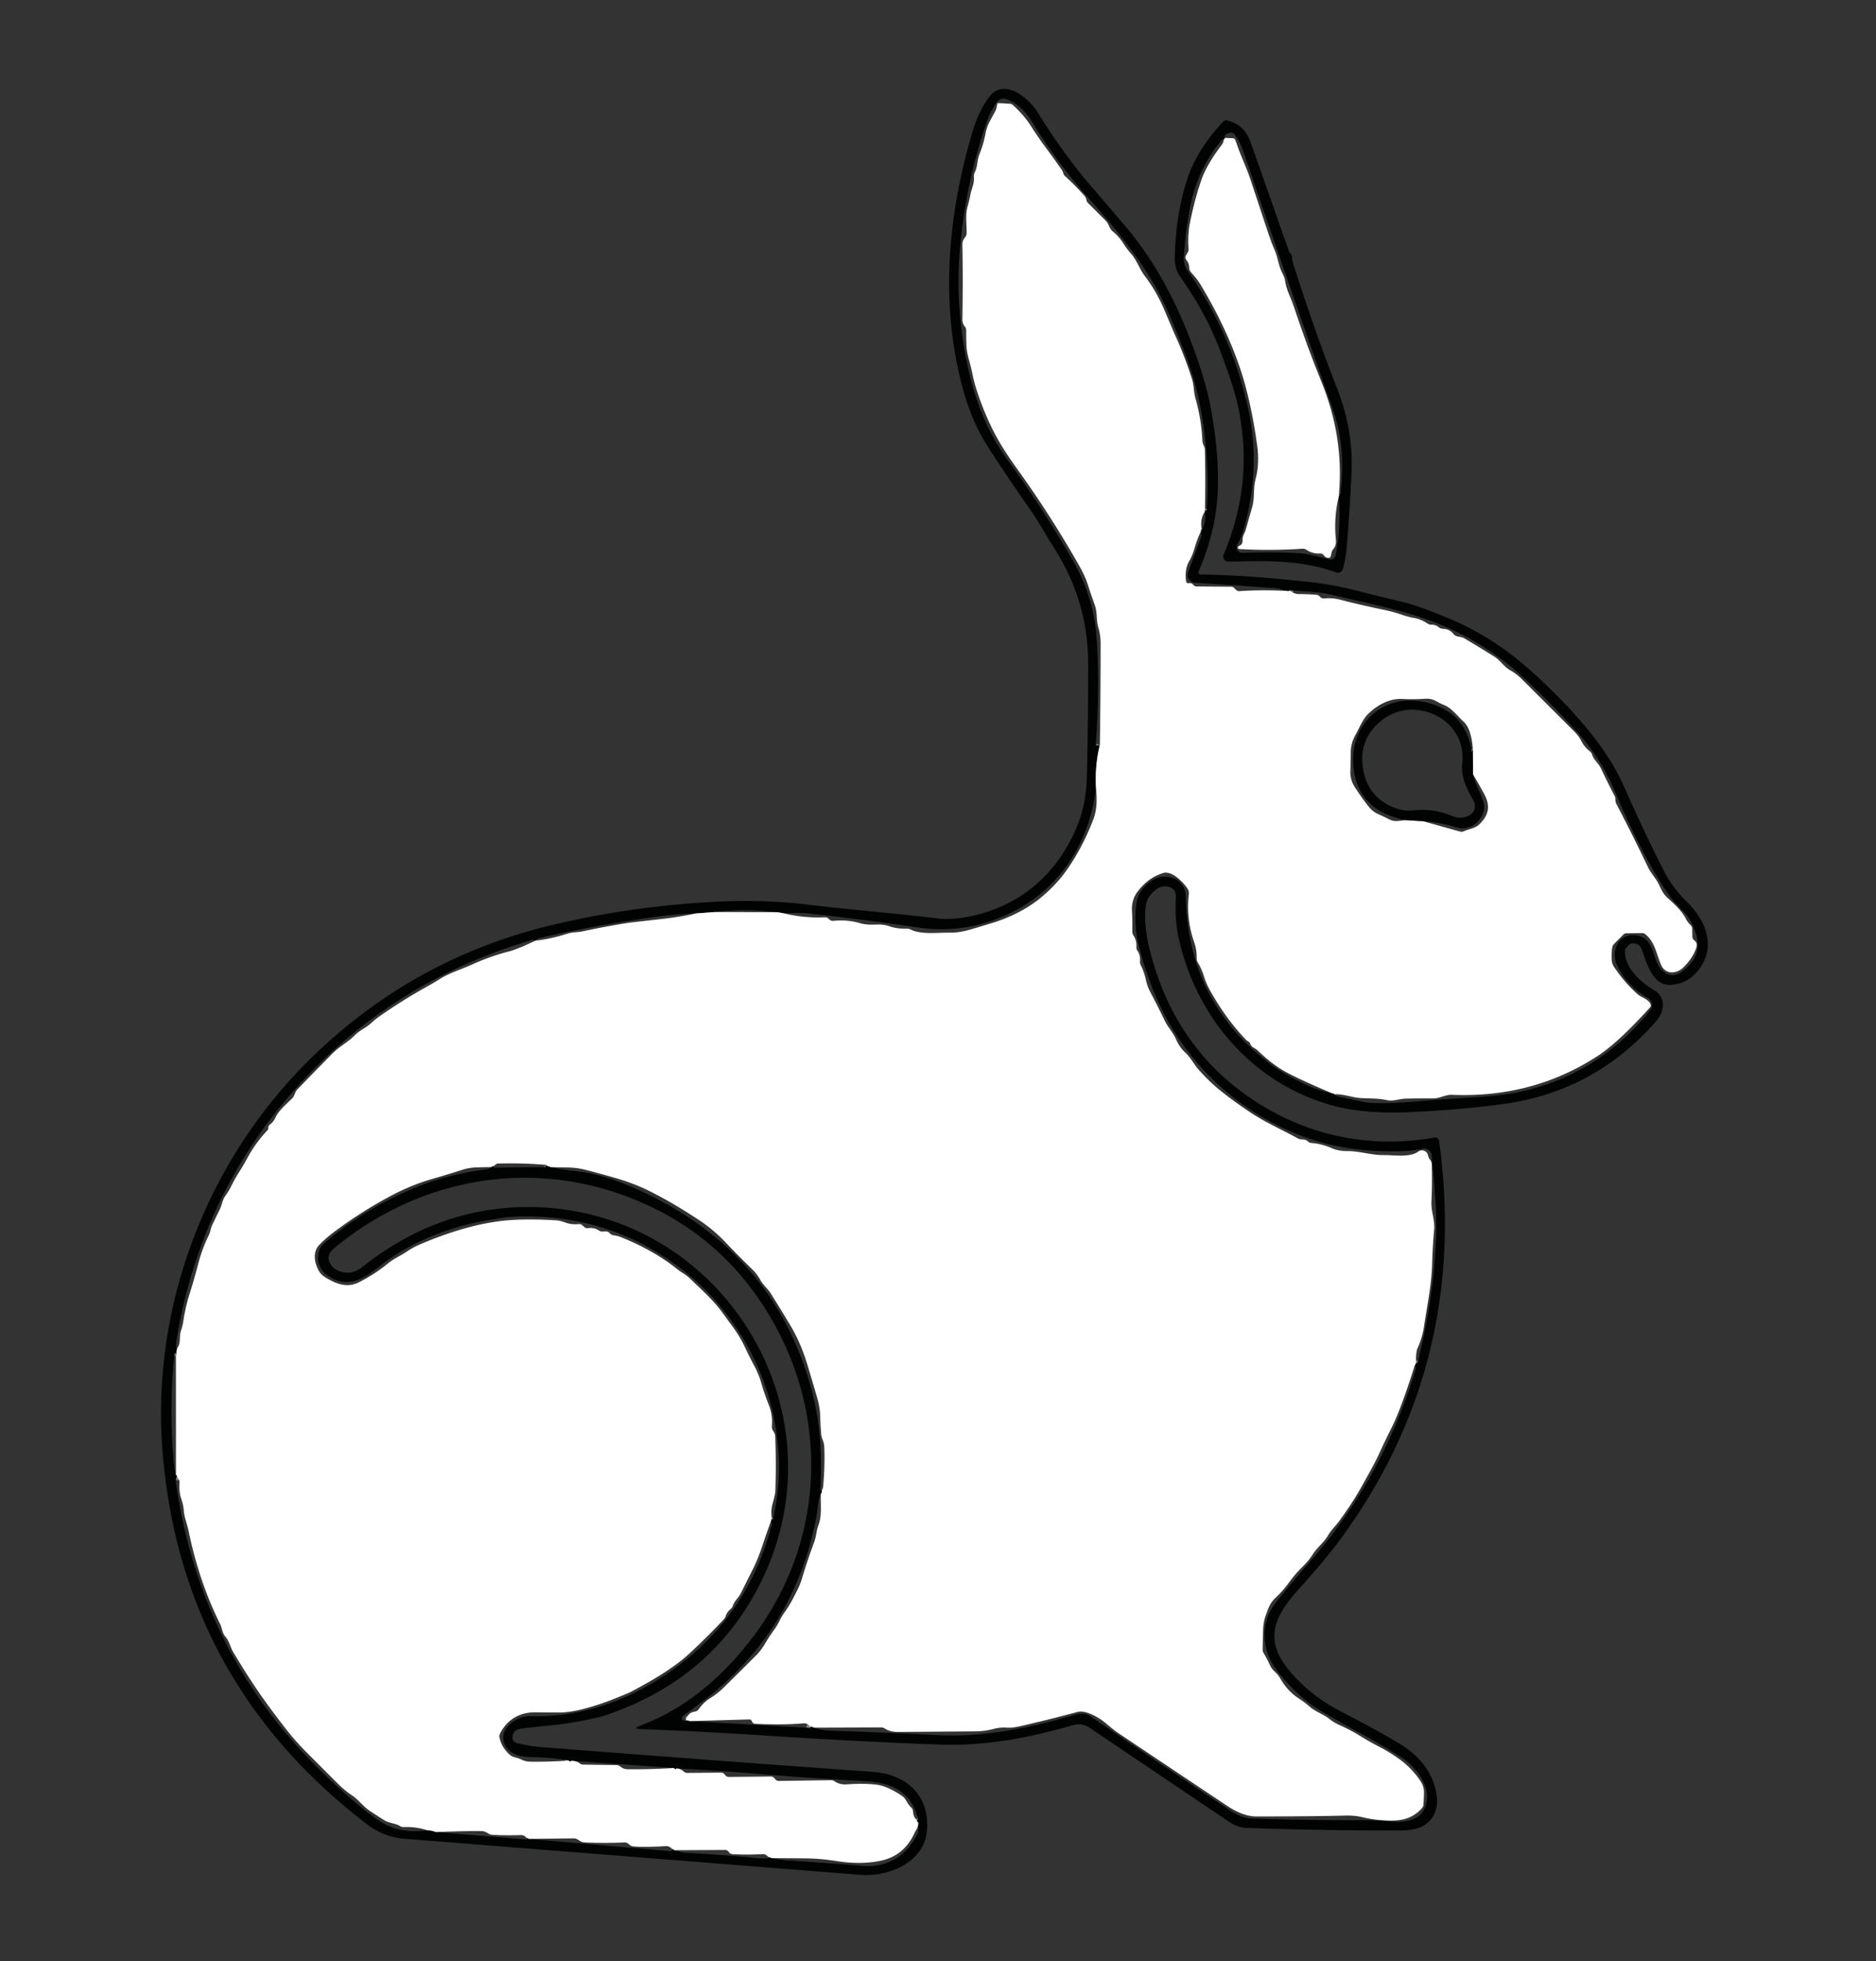 <svg xmlns="http://www.w3.org/2000/svg" viewBox="0 0 489 511"><rect x="0" y="0" width="489" height="511" fill="#333333" stroke="none"/><g fill="none" stroke="#808181" stroke-width="2"><path d="M286.69 194.06q-1.3 5.23-1.02 11.06M204.53 237.99l-1.95-.33M186.42 237.61l-5.09.38M140.04 245.02q-.25-.06-.51.08M46.16 351.26l-.3 2.02M45.87 384.23q.63.62.18.42M111.38 476.85q1.17.01 2.21.46M137.24 478.81q.31.05.56.28M175.24 481.76q.36.03.55.29M200.24 483.78l1.06.33M239.32 474.62q-.19.38-.32-.33M176.3 460.74q-.1.45-.71-.12M149.06 458.74q-1.29.45-.59-.07M200.91 396.44l.27-.98M128.07 304.06q.19-.25.66-.26M142.21 303.48q.66.43 1.53.61M214.24 388.25q.09.74-.27.83M178.74 448.19q.66-.02 1.03.22M211.34 450.19q-.51-.65.88-.07M368.76 355.76q.36-.42.34-1.23M347.33 284.88q.13-.16.46.2M336 153.82q.27.25-.52.15M313.02 138.47q-.02-.44.18-.76M314.04 133.32l.05-.79M366.17 213.66l4.76.29M383.97 201.79l-.07-6.54M319.32 35.93q-.09.26-.32.38M348.97 129.31q.11-.22.07-.9" vector-effect="non-scaling-stroke"/></g><path fill="#010202" d="M312.89 149.68c10 .13 19.35.98 29.01 2.02q5.56.6 12.08 2.27 5.96 1.53 11.95 2.93 3.37.79 11.32 4.05c9.36 3.85 16.75 8.98 24.48 16.28 8.38 7.92 17.02 17.31 21.64 27.81q5.14 11.66 10.38 21.93 2.22 4.35 6.1 8.15c4.51 4.42 7.36 10.9 3.48 16.76q-3.01 4.53-7.98 4.71c-4.63.16-6.14-5.74-7.42-9.29a2.32 2.32 0 0 0-2.77-1.46q-.47.12-1.23 1.02-.34.39-.36.91c-.14 4.35 4.11 8.17 7.61 10.23 3.29 1.94 2.6 5.69.48 8.1q-15.91 18.15-39.34 21.46-11.92 1.68-25.53 2.21-11.49.44-19.51-1.77c-20.49-5.63-35.34-22.61-40.02-43.47q-1.12-4.97-.75-10.79c.19-3.01-3.28-3.49-5.17-2q-2.44 1.93-2.7 4.35-.52 4.87.9 10.76 6.47 26.82 28.72 40.75c13.83 8.66 29.74 11.62 45.65 8.77a1.03 1.03 0 0 1 1.21.88q7.84 57.3-24.97 102.74c-3.55 4.93-7.76 9.75-11.83 14.28-5.7 6.37-8.78 12.29-3.16 19.8 3.73 4.99 9.01 9.12 14.59 11.96q7.41 3.77 14.52 7.93c5.61 3.27 9.64 7.95 10.29 14.52.31 3.19-1.3 6.33-4.28 7.56q-2.07.86-5.53.86-21.62.02-39.75-.68-2.39-.09-4.46-1.48-17.74-11.93-36.42-24.53c-1.41-.95-2.85-1.22-4.53-.73-11.46 3.35-22.84 5.47-34.84 5.04q-19.76-.7-48.43-2.55-14.44-.93-29.24-1.47-2.45-.09-.15-.93c12.21-4.5 22.26-13.48 29.89-23.82 19.79-26.8 19.24-61.99-.01-88.72q-12.71-17.65-33.84-25.46c-26.17-9.68-54.41-4.12-75.78 13.57q-2.98 2.46-.24 5.19.28.27.62.45 3.64 1.89 6.85-.66 19.55-15.51 42.88-15.64c50.11-.26 83.61 52.65 60.86 98.07q-12.57 25.07-40.64 34.44-1.56.52-6.83 1.53c-5.06.97-10.05 1.19-15.16 1.9q-1.7.24-1.95 2.03a1.53 1.52-79.7 0 0 1.17 1.7q3.41.79 6.36 1.03 42.09 3.29 86.38 6.45c9.22.66 15.2 6.63 14.04 15.95-.97 7.7-10.03 11.45-17.19 10.88l-118.76-9.39q-5.52-.43-9.88-3.76-48.67-37.23-53.36-97.57c-2.94-37.78 11.78-75.87 39.05-102.36q26.69-25.91 62.85-34.46 20.01-4.73 41.11-5.92 13.37-.75 24.97.66c11.27 1.36 22.75 2.24 33.79 3.6q2.89.35 5.93-.05c14.87-1.98 26.01-11.26 31.22-25.27q1.92-5.18 2.07-12.29.33-15.37.32-28.6c-.01-11.15-2.96-20.89-8.78-30.12-2.22-3.52-4.22-7.15-6.6-10.54q-5.81-8.28-10.83-16.1-3.91-6.08-6.16-13.97c-6.31-22.1-4.46-45.51 2.23-68.06q1.59-5.35 4.34-9.01c3.83-5.09 10.27.21 12.64 4.04q6.69 10.82 13.9 19.2 4.49 5.22 8.71 10.16 10.08 11.83 16.61 28.43 4.31 10.96 5.81 18.83 2.11 11.05 1.94 20.59-.19 11.31-5.06 22.43a.54.54 0 0 0 .49.75Zm-26.2 44.38q-1.3 5.23-1.02 11.06-.5 4.51-1.69 8.38c-3.08 10.05-9.61 18.49-18.93 23.5q-12.27 6.6-25.67 4.65-13.51-1.97-27.63-3.55-3.62-.41-7.22-.11l-1.95-.33q-8.09-1.01-16.16-.05l-5.09.38q-5.27.12-12.08 1.11-15.76 2.27-28.75 5.32-.46.11-.46.6-.25-.06-.51.08-.53-.5-1.01-.24-.27.15-.56.24-11.78 3.6-21.3 8.32-26.25 13-44.57 36.1-20.61 25.99-26.14 59.97-.23 1.43.21 1.77l-.3 2.02q-.25-2.22-.56 1.22-1.23 13.63.08 27.24.13 1.31.49 2.49.63.62.18.42-.34.55-.11 2.11 6.5 44.94 38.96 75.85 8.68 8.27 13.96 11.78 5.26 3.49 12.52 2.46 1.17.01 2.21.46l23.45 1.91q.17.01.24-.14.07-.17-.04-.27.31.05.56.28l36.93 3.2q.32.03.47-.25.08-.17.04-.28.36.03.55.29 2.32.65 2.96.68 9.07.44 17.65 1.29 1.11.12 3.58.17.18.01.23-.16.05-.14.03-.25l1.06.33q1.93.47 3.95.6 9.64.58 19.24 1.39 9.91.82 14.63-8.21.4-.76.2-3.27-.19.38-.32-.33.39-.09.19-.79c-1.96-7.06-7.01-9.11-14.09-9.48q-7-.37-14.41-.88-7.22-.49-14.37-1.09-10-.84-20.02-1.31-.1.45-.71-.12l-26.53-1.88q-1.29.45-.59-.07-5.32-.85-10.23-.89-3-.02-4.92-1.27c-2.14-1.4-2.96-4.33-1.17-6.49 1.6-1.92 3.89-2.98 6.42-2.91 13.12.33 25.53-4.1 36.48-11.84q19.78-13.96 26.05-37.78.2-.75-.19-1.05l.27-.98q-.05.22.06.35.2.23.26-.06 1.99-8.85 1.42-17.3-1.39-20.81-14.35-37.09-6.25-7.85-14.83-13.53-18.27-12.11-40.93-10.76-1.22.08-2.46.3-1.16.21-2.32.39c-10.12 1.59-21.18 5.74-29.25 12.28-4.28 3.46-8.76 5.85-13.78 1.98-2.51-1.95-2.93-6.03-.45-8.15q10.8-9.26 24.18-14.65 8.23-3.31 17.76-4.5 1-.12 1.58-.66.19-.25.66-.26-.09.09-.04.26.04.17.22.17 6.54-.16 13.09-.13.34 0 .21-.62.66.43 1.53.61 1.9.56 6.47 1.05 9 .96 21.04 7.22 30.93 16.07 40.13 49.1 3.34 11.99 2.43 26.63-.01.18.17.21.16.03.26-.05.09.74-.27.83c-.8 1.9-.8 4.09-1.17 6.06q-5.76 31.02-31.88 49.78-1.5 1.09-2.92 2.22a.66.66 0 0 0 .14 1.12q.17.07.6-.07.66-.02 1.03.22l31.57 1.78q-.51-.65.88-.07 1.91.69 3.95.76 14.17.48 28.33 1.19 15.26.76 35.2-5.18c1.41-.42 3.05-.74 4.41.18q18.39 12.56 36.73 24.74 2.77 1.84 5.16 1.94 11.46.48 29.08.47 3.23 0 6.39.29c4.53.42 9.58.14 10.43-5.29.68-4.38-3.06-9.09-6.63-11.37q-5.64-3.59-11.24-6.6-6.04-3.25-10.94-6.28-3.67-2.26-7.84-6.84-4.13-4.54-5.05-8.08-1.88-7.13 2.35-12.51 3.74-4.77 8.63-10.34 19.25-21.94 27.83-50.46.16-.52-.25-.98.36-.42.34-1.23-.04.43.13.57.22.18.29-.1 2.56-10.06 3.98-21.42.31-2.49.73-9.05.3-4.78.07-9.04-.38-7.21-1.14-14.53a1.92 1.91 81.1 0 0-2.3-1.68q-2.64.55-5.35.64-15.54.51-28-4.68-17.91-7.45-29.16-23.08-7.62-10.6-11.43-25.46c-.99-3.83-1.33-8.18-.57-12.02q.49-2.52 3.05-4.67c3.66-3.07 9.61-1.7 9.71 3.74q.48 26.91 21.5 43.09 3.61 2.78 9.13 5.45 4.12 1.99 7.59 2.59.13-.16.46.2.5.51.96.61 3.24.68 6.5 1.36 3.88.8 15.23-.18 5.91-.51 12.36-.9 8.53-.51 12.36-1.29 21.34-4.37 34.95-21.5a2.15 2.14-56.4 0 0-.64-3.21q-5.45-3.01-8.01-8.52c-1.86-4 .75-8.79 5.56-7.66 4.45 1.05 3.55 6.54 6.21 9.05q2.43 2.3 5.18.27 4.56-3.36 4.02-7.87-.23-1.96-1.19-4.06-1.06-2.36-2.52-3.78-2.64-2.58-4.28-5.01c-5.24-7.79-9.85-17.5-13.67-26.51q-1.58-3.73-3.88-7.46-2.35-3.81-5.2-6.98-7.33-8.17-14.86-15.11-6.63-6.11-14.61-10.39-4.26-2.28-9.01-4.07c-8.53-3.21-17.47-4.81-25.99-6.88q-3.41-.83-11.26-1.17.27.25-.52.15-1.44-.58-2.98-.7-10.75-.82-21.01-1.44a2.04 2.04 0 0 1-1.79-2.75q1.69-4.58 3.27-8.83.33-.89.05-1.78-.02-.44.18-.76-.01.15.01.29.03.23.14.02 1.1-2.06.69-4.7l.05-.79q.02.34.19.44a.19.19 0 0 0 .29-.15q.91-13.95-1.99-28.29-1.28-6.3-4.08-13.46-3.63-9.27-5.87-13.69-5.44-10.77-18.48-25.3-8.5-9.47-15.3-20.59-2.39-3.92-6.28-5.6a2.33 2.32 28.3 0 0-2.87.86q-1.6 2.45-2.52 5.1-5.55 16.01-7.02 33.67-1.19 14.27 2.05 29.79 1.69 8.12 4.89 15.06 2.38 5.18 5.75 9.77 8.66 11.83 16.8 25.9c3.25 5.63 5.5 12.31 6.06 18.61q1.09 12.32-.06 29.19-.02.29.26.38.27.09.78-.16Z"/><path fill="#fff" d="m314.09 132.53-.05.79q-1.24 1.85-.84 4.39-.2.32-.18.76-.97 2.01-1.57 4.11-.61 2.14-1.51 3.7-1.19 2.08-.78 5.15a.6.6 0 0 0 .72.51q.68-.15 1.12.39.38.46.97.46l8.94.07q.53 0 .88.41.64.77 1.21.74 6.22-.4 12.48-.04.79.1.52-.15c.76.46 1.51.94 2.4.95q2.34.02 4.68.18a1.3 1.27-21.6 0 1 .78.33l.36.32q.4.36.93.31 2.1-.2 4.11.31 5.78 1.5 11.52 2.67 2.28.46 4.54 1.24 1.68.59 3.27.87 1.82.32 3.57 1.49a1.52 1.51 61.2 0 0 .88.26q1.11-.03 1.92.62a2.14 2.13-24.7 0 0 1.28.47q1.59.06 2.63 1.32.42.52 1.08.65l.86.17q.49.1.92.35 4.02 2.38 7.84 4.78c1.54.97 2.47 2.6 3.94 3.43q1.74.98 3.04 2.27 6.72 6.68 13.87 13.83 1.1 1.1 1.78 2.43.77 1.53 2.18 2.65.47.38.66.96c.45 1.4 1.61 2.13 2.28 3.54q1.74 3.7 3.6 7.25.13.25.13.52 0 .28.02.55.03.46.23.85 4.36 8.34 8.33 16.68.39.81 1.91 2.88c1.13 1.54 1.5 3.54 3.1 4.96 1.72 1.54 3.69 3.3 4.76 5.4q.49.97 1.29 1.72a1.32 1.31 21.3 0 1 .41.93l.04 2.07a1.2 1.19 19.2 0 0 .46.94q.94.73.6 1.82-.88 2.78-3.45 5.29c-1.72 1.67-4.62 1.87-5.73-.62-1.25-2.8-1.61-6.04-4.14-8.05q-.39-.32-.9-.31l-4.03.05q-.47 0-.8.33l-2.45 2.47q-.36.37-.45.87-.24 1.42-.15 3.17.05 1.09.68 2.02 2.75 4.06 6.03 6.97c1.13 1 2.73 1.19 3.41 2.62q.23.47-.12.86-8.26 9.14-13.6 12.62-16.86 11-37.94 10.16c-1.9-.08-3.17.95-5.03.94q-3.54-.02-7.02.05c-1.71.03-3.36.77-5.03.39-2.26-.51-4.55-.39-6.83-.54-2.12-.13-4.39-1.06-6.86-1q-.33-.36-.46-.2-8.69-3.65-12.46-5.76-3.32-1.85-7.09-5.48c-.62-.61-1.57-.74-1.86-1.64a1.23 1.23 0 0 0-.62-.72q-.3-.15-.54-.4-5.36-5.59-9.5-13.11-.88-1.59-1.49-3.56-.56-1.79-1.59-3.53-.27-.44-.25-.96.05-2.22-.66-4.26-2.13-6.06-1.38-12.57a2 1.99 31.8 0 0-.31-1.31c-1.03-1.61-4.08-4.83-6.38-4.13q-3.97 1.2-6.75 4.95-1.55 2.1-1.39 4.94.14 2.63.09 5.25-.01.68.36 1.24.82 1.25.71 2.92-.04.49.24.89.84 1.22.7 2.82-.04.51.19.97.87 1.74 1.34 3.86.37 1.71 1.19 3.25 1.94 3.66 3.73 7.4c.85 1.76 2.13 2.99 2.92 4.79q.94 2.14 2.32 3.4c1.51 1.38 2.33 3.14 3.69 4.66q2.51 2.82 5.05 4.92 3.7 3.04 8.47 6.2c3.98 2.63 8.13 4.41 12.21 6.67q.52.28 1.11.27.94-.01 1.57.55.39.35.91.39 2.64.2 5.35 1.37 1.75.75 3.84.73c3.37-.02 6.41 1.1 9.6 1.05 2.63-.03 6.86.7 9.02-.91a1.63 1.62 66.3 0 1 2.57 1.01q.11.61.52 1.11.41.5.44 1.15.15 4.96-.08 9.8c-.12 2.54.95 4.73.71 7.28q-.4 4.28-.53 8.98c-.16 5.54-1.3 10.81-2.12 16.28q-.43 2.87-1.68 5.62-.42.93-.4 3.27.02.81-.34 1.23-3.53 11.21-5.87 15.89-1.96 3.95-3.03 6.29-1.07 2.37-2.34 4.68-1.3 2.37-2.55 4.6-2.41 4.32-5.89 9.07c-.92 1.26-2.08 2.32-2.84 3.63-1.13 1.98-2.95 3.25-4.16 5.2-.99 1.59-2.33 2.83-3.62 4.17q-1.03 1.07-2.6 3.19-1.53 2.07-3.42 3.85c-1.46 1.37-1.87 2.79-2.51 4.55q-.63 1.75-.69 3.87-.07 2.5-.11 5-.01.5.25.92.91 1.53 1.7 3.26c.62 1.35 1.85 1.95 2.55 3.2q1.88 3.4 4.97 5.41 1.48.96 2.77 2.09c1.6 1.4 3.5 1.91 5.08 3.16q1.27 1.01 2.71 1.65 2.91 1.3 5.35 2.81 2.52 1.56 5.08 2.88 2.81 1.44 5.45 3.39 3.11 2.31 5.28 5.59.9 1.38.86 3.04-.05 1.59-.13 2.99a1.51 1.47 67.7 0 1-.36.89c-3.04 3.48-6.73 3.48-10.95 3.15q-2.23-.17-4.45-.7-2.17-.52-4.43-.46-9.26.23-23.38.23c-2.76.01-5.47-1.34-7.67-2.81q-14.66-9.77-28.15-18.8-1.34-.9-3.45-2.7c-1.72-1.48-5.27-3.47-7.27-2.94q-7.78 2.09-15.19 3.77-1.87.43-3.38.34-1.78-.1-3.32.32-2.33.63-4.77.65-10.14.09-20.28.15-2 .01-3.38-.9a1.64 1.63 61.6 0 0-.9-.27l-17.5.06q-1.39-.58-.88.07-.55-1.33-2.09-1.19-4.74.43-12.39.12a.94.93 77.5 0 1-.8-.52l-.12-.25q-.2-.4-.63-.38l-15.54.44q-.37-.24-1.03-.22.56-2 2.36-2.26.66-.1 1.04-.64 1.31-1.84 3.04-2.9 1.83-1.12 3.43-2.69 4.37-4.3 8.45-8.39 1.35-1.35 2.53-3.36 1.05-1.78 2.33-3.51c1-1.35 1.54-2.96 2.51-4.27 1.38-1.85 2.37-3.84 3.4-5.89q.75-1.48 1.21-3.01 1.44-4.81 3.19-9.51c.58-1.56.54-2.97 1.13-4.47.95-2.43.46-5.52.61-8.21q.36-.09.27-.83.28-.47.33-1.01.5-5.68.27-10.5c-.06-1.15-.69-1.94-.78-3.02q-.2-2.34-.27-4.82-.07-2.22-.77-4.68-1.29-4.46-2.59-8.74-1.72-5.68-4.46-10.24-2.39-3.99-5.02-8.19c-.82-1.31-2.01-2.24-2.73-3.53q-.89-1.62-2.21-2.89-3.55-3.42-6.85-6.91-3.14-3.33-7-5.88-6.73-4.46-12.85-7.52-1.99-.99-4.19-1.84-2.08-.8-4.18-1.42-4.08-1.19-8.31-2.28-2.07-.54-4.37-.6-2.24-.05-4.52-.09-.87-.18-1.53-.61-6.1-.51-12.46-.33-.37.01-1.02.65-.47.01-.66.26-2.04.03-4.05.1-1.77.07-3.38.58-4.12 1.3-8.23 2.49-4.29 1.24-8.9 3.49-.73.36-1.43.73-7.9 4.19-15.19 9.66-1.82 1.37-3.58 3.14c-1.85 1.87-1.4 4.6-.28 6.71q.62 1.18 1.93 1.94c2.79 1.64 5.51 2.71 8.58 1.18q3.98-1.98 7.54-4.88c1.6-1.3 3.42-2.07 5.12-3.22q1.49-1.01 3.27-1.77 11.17-4.77 20.54-6.03 5.79-.77 14.67-.26 1.35.08 2.55.54 1.69.65 3.58.46a1.29 1.26-26.1 0 1 1 .33l.45.4q.43.4 1.02.32 1.58-.22 2.82.62.43.28.94.27l.88-.03a1.28 1.28 0 0 1 .98.43q.47.52 1.16.6.93.11 1.86.48 8.61 3.51 14.36 8.13.83.66 1.63 1.16 1.15.7 2.06 1.58c2.8 2.73 5.99 5.53 8.29 8.71q1.3 1.79 2.61 3.57 2.03 2.76 3.37 5.63 1.09 2.34 2.32 4.64 1.22 2.26 1.9 4.61.82 2.85 1.95 5.69 1.04 2.64.79 5.43-.05.57.21 1.08c.37.73.64.89.67 1.82q.27 7.16.02 14.1-.03.87-.74 3.39-.47 1.67-.18 3.58l-.27.98q-1.11 3.03-2.11 6.06-1.12 3.4-2.43 6.06-1.6 3.23-3.27 6.54c-.61 1.21-1.62 1.93-2.05 3.2a2.05 2-11.5 0 1-.64.94q-.93.78-1.26 1.84-.15.48-.5.84-4.52 4.8-9.16 9.07-4.79 4.41-14.94 9.73-1.1.57-4.94 2.07-3.5 1.37-7.19 2.36-3.89 1.04-7 1.02-2.92-.02-5.88-.05c-4.08-.04-7.37 1.87-9.22 5.57q-.25.49-.12 1.03.59 2.59 2.63 4.41c.91.81 1.93.72 2.98 1.25q1.12.57 2.44.59 4.87.07 10.22-.3-.7.52.59.07 1.28.07 2.07.69.38.3.87.31l8.65.12q.58.01 1.03.37c.61.48 1.18.72 1.97.72q5.93.05 11.94-.33.61.57.71.12 1.14.05 1.96.83.36.33.84.33l8.85-.07a1.17 1.15 69.8 0 1 .89.42l.24.28q.36.42.92.42l10.95-.11a1.17 1.15 69.3 0 1 .88.41l.27.32q.36.43.92.42l13.59-.19q.5-.01.92.28 1.35.94 3.21.81 4.45-.32 7.81.09 2.67.34 6.37 2.77.89.58 1.34 1.46.5.96 1.33 1.78.35.34.38.83.09 1.53 1.03 2.47.13.71.32.33.02 1.23-.41 1.97-.43.75-.45.79-2.73 6.14-8.95 7.42-5.11 1.06-11.39.08-4.23-.67-8.15-.71-4.34-.04-8.67-.06l-1.06-.33q-.68-.77-1.5-.72-3.89.24-7.81.01-.53-.03-.86-.44l-.19-.23q-.36-.43-.92-.42l-13.17.07q-.19-.26-.55-.29-.74-.84-1.75-.78-5.04.32-8.32.09c-.74-.05-.95-.37-1.48-.77q-.41-.31-.93-.28-4.92.22-10.25 0c-.92-.04-1.24-.33-1.96-.78q-.47-.29-1.01-.28l-11.74.13q-.25-.23-.56-.28-.61-.74-1.49-.71-4.37.13-7.49-.08-.49-.03-.91-.29-.97-.62-1.6-.65-2.84-.1-12.16.23-1.04-.45-2.21-.46-2.88-.95-6.16-.84-.51.02-.94-.25c-1.3-.81-2.74-.67-4.13-1.54q-1.77-1.11-3.61-2.32c-1.85-1.21-3.04-2.96-4.8-4.15q-1.93-1.31-3.61-2.98-4.2-4.18-8.47-8.48-2.68-2.7-5.18-5.89-2.46-3.16-4.58-6.06-4.46-6.09-9.11-13.93c-.83-1.4-1-2.82-2.04-4-.83-.96-.83-2.18-1.37-3.28q-5.52-11.09-8.25-24.38c-.37-1.77-1.06-3.28-1.21-5.09q-.14-1.62-.66-3.12-.64-1.86-.46-4.29.05-.75-.75-1.6.45.2-.18-.42l-.01-30.95.3-2.02c1.05-1.21.49-3.02 1-4.53q.44-1.29.66-2.75.55-3.59 1.64-7.02 1.18-3.73 2.17-7.55 1.04-4.03 2.75-7.5c.5-1 .49-1.81.99-2.86q.95-1.99 1.91-3.93c.63-1.28.64-2.44 1.52-3.64q.75-1.02 1.42-2.36.92-1.89 2.05-3.66 1.16-1.81 2.12-3.59 2.16-4.03 5.26-7.33.29-.3.29-.73a1.06 1.04-18.6 0 1 .41-.81q.96-.74 1.45-1.83c.86-1.9 2.93-3.57 4.39-5.05.68-.7.64-1.6 1.34-2.32q4.36-4.49 9.12-9.33c1.86-1.88 4.01-2.9 5.78-4.7 1.39-1.41 2.96-1.96 4.38-3.28q.96-.9 2.14-1.72 6.03-4.22 12.21-7.65 1.83-1.01 3.46-2.04c2.6-1.65 5.7-2.54 8.53-3.83q4.61-2.1 9.59-3.39 1.94-.5 6.79-2.76.26-.14.51-.08 3.91-.49 7.7-1.72c1.52-.49 2.82-.37 4.27-.68q6.36-1.37 12.22-2.25.1-.01 8.58-.98 4.2-.48 8.52-1.4l5.09-.38 16.16.05 1.95.33q4.92 1.23 10.52 1 .53-.03.9.34l.19.19q.46.45 1.09.39 3.62-.36 6.84.58c1.71.5 3.13.43 4.85.38q1.51-.03 2.93.46 1.97.69 4.41.61.58-.02 1.1.23c2.81 1.39 7.1.76 10.25.82q2.43.04 5.55-.88 2.84-.83 5.59-1.68c4.5-1.38 9.09-3.67 12.62-6.61q4.04-3.37 6.7-7.16 4.13-5.89 6.9-13.15c1.08-2.85.95-5.43.7-8.39q-.28-5.83 1.02-11.06.19-12.97.19-26.38 0-2.24-.57-4.12c-.62-2.03-.21-3.86-.94-5.9q-.94-2.62-1.79-5.25-.73-2.27-2.12-4.74-7.32-13-16.53-25.79-3.98-5.52-6.15-9.9-2.54-5.1-4.27-10.55-.58-1.8-1.02-3.92-.42-2.02-.96-3.92-.55-1.95-.62-3.65-.08-1.92-.06-3.85 0-.56-.35-.99-.67-.82-.65-1.92.18-10.61 0-19.46-.02-1.04.7-1.88.4-.47.41-1.1c.04-2.33-.39-4.72.27-7.02q.43-1.51.72-3.04c.31-1.61 1.05-2.79.91-4.55a2.3 2.3 0 0 1 .24-1.25c.77-1.56.55-3.06 1.18-4.63q1.1-2.74 1.62-5.55.29-1.58 1.16-3.21l1.4-2.58q.25-.45.33-.97l.13-.75a.38.38 0 0 1 .4-.32l2.8.15q.53.02.93.38 2.89 2.6 4.77 5.57 1.82 2.88 3.85 5.6 2.03 2.72 3.97 5.51.36.52.5 1 .14.5.53.85 2.72 2.48 5.03 5.12.37.43.47.99.09.52.46.89 2.38 2.34 4.65 4.63c.84.85.83 1.95 1.72 2.68q1.71 1.41 2.8 3.15.89 1.43 2.08 2.78c1.49 1.7 2.11 3.87 3.48 5.67q3.06 4.04 5.06 8.72 2.69 6.33 2.72 6.39 2.67 5.8 4.58 11.83c.52 1.64.42 3.34.87 4.92q1.57 5.52 1.84 11.26c.03.7.62 1.56.63 2.04q.2 7.78.03 15.53Zm52.08 81.13 4.76.29 9.62 2.69a1.51 1.44-47.8 0 0 1.01-.07c1.48-.65 2.95-.7 4.16-1.91 2.36-2.36 2.81-4.68 1.16-7.77q-1.38-2.58-2.91-5.1l-.07-6.54q-.08-2.07-.66-4.11-.58-2.09-1.85-3.23c-1.44-1.31-3.02-3.41-4.81-4.15q-1.11-.45-2.23-1.08-1.31-.73-2.77-.63-3.07.21-6.14.06c-3.28-.16-6.42 1.58-8.73 3.81-1.59 1.55-2.26 3.55-3.32 5.41q-1.27 2.24-1.3 4.59-.04 2.58-.1 5.15-.06 2.12 1.21 4.08 1.93 2.99 3.68 5.15.99 1.21 2.55 1.89 1.33.58 2.59 1.23 1.05.54 2.03.49 1.04-.05 2.12-.25Z"/><path fill="#010202" d="M336.4 66.06c.51.5.35 1.6.61 2.39q5.68 17.87 11.47 32.6 4.32 10.99 3.81 22.04-.43 9.23-1.23 19.31-.24 2.99-1.03 5.83a1.33 1.32-72.5 0 1-1.72.9c-9.29-3.32-18.39-3.03-28.08-2.81a1.35 1.34-79.2 0 1-1.27-1.87q7.64-17.99 4.09-36.93c-1.01-5.44-3.19-11.33-5.19-16.63q-3.55-9.35-10.42-19.11c-.81-1.14-1.27-3.05-1.23-4.42q.26-11.65 3.31-20.84 2.52-7.58 9.35-14.86.38-.4.92-.28 4.53 1.01 6.13 5.52 4.96 14.02 10 28.41.15.43.48.75Zm-17.08-30.13q-.09.26-.32.38-.13.03-.26.03-.17.01-.28.13-6.36 7.59-8.26 17.62-1.28 6.73-1.64 13.1c-.05.96.31 2.37.77 3.02q11.51 16.25 15.91 35.79 3.66 16.22-1.28 32.59-.52 1.73-1.42 3.2a1.49 1.49 0 0 0 1.34 2.26q7.44-.32 14.59.06c2.72.14 5.33.98 7.97 1.61a1.41 1.41 0 0 0 1.7-1.1q1.44-7.28.83-15.31.11-.22.07-.9.12.09.22.15.17.09.19-.1 1.4-12.17-2-21.78-10.58-29.88-23.4-67.35-.76-2.21-2.18-4.21a1.32 1.31-27.2 0 0-1.51-.48q-1.39.48-1.04 1.29Z"/><path fill="#fff" d="M349.04 128.41q.04.68-.07.9-1.35 5.54-.75 11.44.14 1.4-.7 2.35-.34.39-.45.9l-.16.77q-.15.73-.88.57-.61-.13-.95-.64-.35-.53-1-.5-1.96.1-3.48-.92-.52-.35-1.15-.31-8.11.54-16.3.09-.17-.01-.31-.08-.27-.14-.21-.31.14-.39.53-.54.36-.14.54-.47.22-.4.19-.85c-.08-1.25.62-1.93.91-3.05q.75-2.8 1.54-5.42c.79-2.61.26-5.05.94-7.53.76-2.78.82-5.84.43-8.66q-1.64-11.88-4.51-20.33-3.62-10.63-10.22-21.6c-.78-1.31-1.56-2.19-2.55-3.3q-.43-.49-.44-1.14-.01-1.17-.75-2.06-.45-.54-.11-1.15l.48-.83q.23-.41.19-.87-.27-3.54.37-6.8 1.2-6.1 2.97-11.18 1.4-4.03 5.44-9.33.35-.46.42-1.25.23-.12.32-.38l2.02.08q.52.02.68.51.85 2.57 1.91 5.04 1.3 3.05 1.94 4.97 2.46 7.49 4.93 14.87.65 1.92 1.43 3.69c.86 1.94.97 3.86 1.84 5.67.41.88.8 1.54.93 2.53.3 2.25 1.4 4.05 2.11 6.19q3.7 11.1 7.35 20.02 5.8 14.21 4.58 28.91Z"/><path fill="#010202" d="m383.9 195.25.07 6.54q.56 2.15 1.59 4.29 1.39 2.89 1.32 4.27c-.17 3.39-3.66 6.26-7 5.26q-5.23-1.55-8.95-1.66l-4.76-.29q-11.1-2.34-13.05-11.71c-2.56-12.32 6.91-22.11 19.3-18.78q9.85 2.66 11.26 12.89.01.06-.05.07.01-.43.27-.88Zm-28.82 2.64q.31 9.75 8.95 12.75 2.22.77 4.84.46 4.71-.55 9.81 1.56c3.07 1.28 7.36-.81 5.19-4.46-1.84-3.11-3.08-6-2.71-9.57.8-7.76-5.47-13.64-13.06-13.74-6.74-.08-13.24 5.82-13.02 13Z"/></svg>